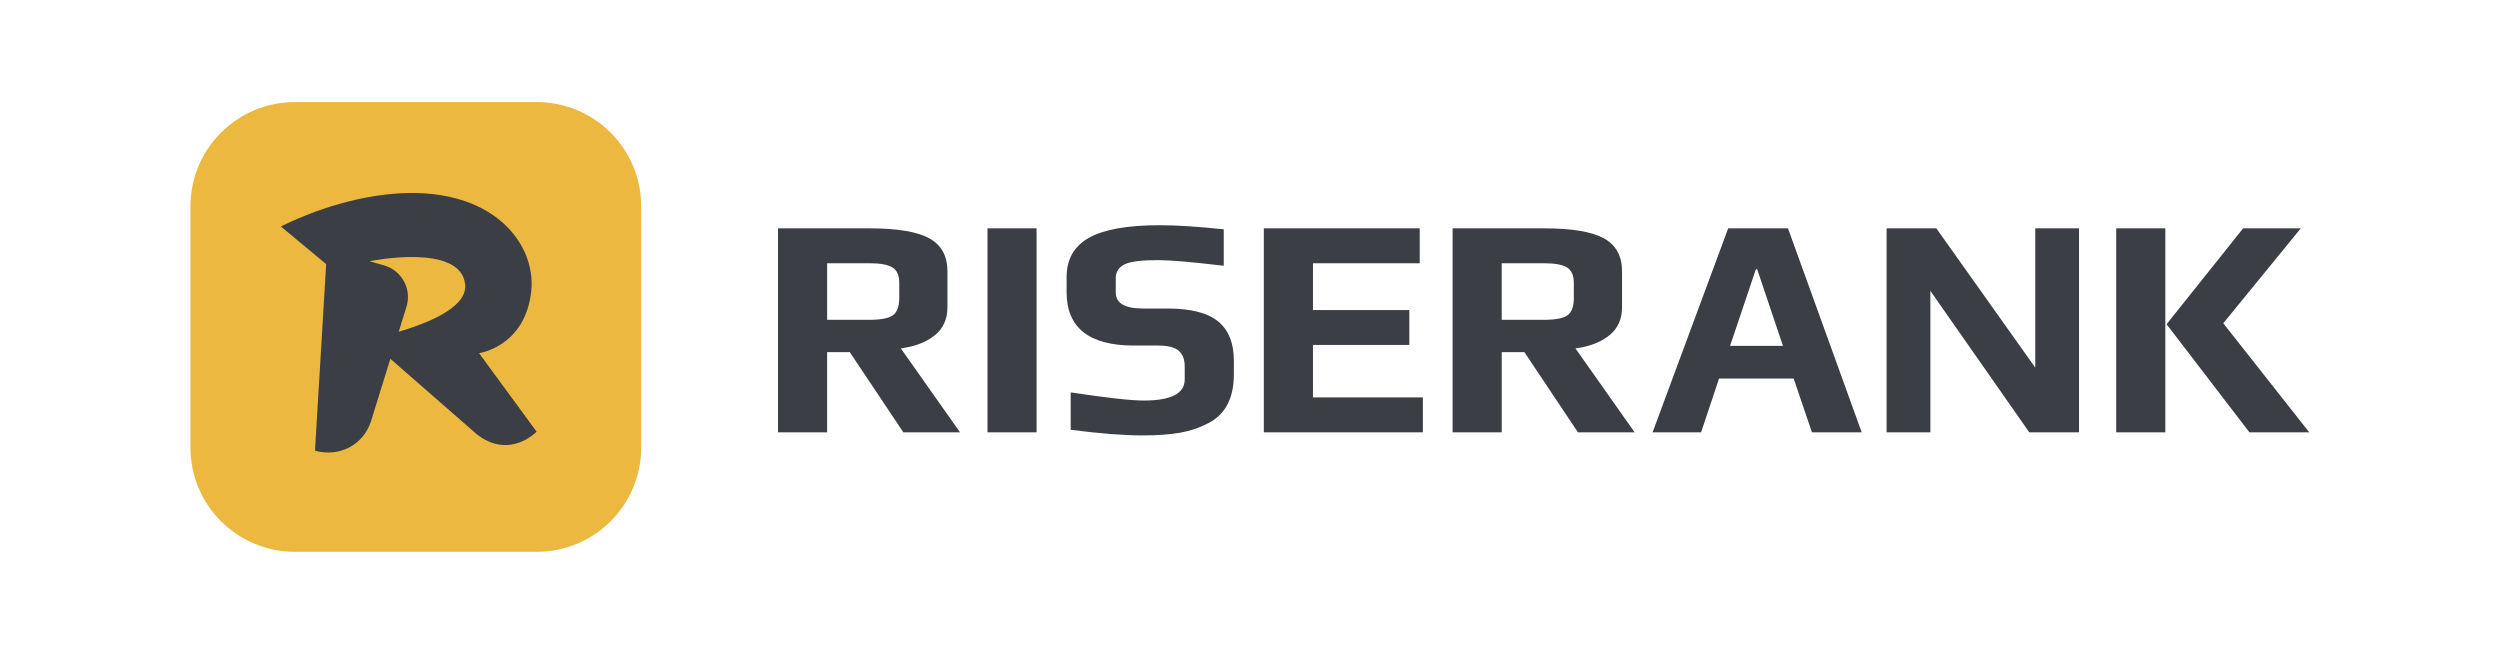 <svg width="1553" height="407" viewBox="0 0 1553 407" fill="none" xmlns="http://www.w3.org/2000/svg">
<path d="M333.41 342.791H183.205C147.368 342.791 118.31 313.796 118.31 278.037V128.161C118.31 92.402 147.368 63.407 183.205 63.407H333.41C369.247 63.407 398.305 92.402 398.305 128.161V278.037C398.305 313.796 369.262 342.791 333.41 342.791Z" fill="#EDB83F"/>
<path d="M202.618 164.071C202.618 164.071 195.642 279.959 195.672 279.974C210.565 284.09 225.443 276.766 230.448 261.769L252.378 190.932C256.048 179.9 249.769 168.036 238.561 164.843L229.538 162.27C229.538 162.27 286.304 150.558 288.973 176.768C291.233 199.043 228.628 210.771 228.628 210.771L296.132 269.729C316.712 285.77 333.334 268.155 333.334 268.155L297.588 219.382C297.588 219.382 326.312 215.387 330.013 180.884C333.334 149.952 303.275 111.53 234.77 121.487C201.283 126.36 174.531 140.736 174.531 140.736L202.618 164.071Z" fill="#3B3E45"/>
<path d="M580.631 208.335C585.909 204.113 588.548 198.287 588.548 190.856V168.596C588.548 158.971 584.756 152.101 577.203 148C569.636 143.899 557.381 141.856 540.426 141.856H483.295V268.549H513.809V218.761H527.899L561.158 268.549H596.373L559.596 216.431C568.331 215.266 575.353 212.572 580.631 208.335ZM558.625 184.803C558.625 190.266 557.321 193.943 554.712 195.835C552.104 197.727 547.205 198.665 540.031 198.665H513.825V163.526H540.047C546.826 163.526 551.618 164.404 554.424 166.159C557.23 167.915 558.625 171.138 558.625 175.829V184.803ZM613.42 268.564H643.934V141.856H613.42V268.564ZM756.678 199.649C750.157 194.322 739.662 191.643 725.178 191.643H709.921C698.698 191.643 693.102 188.329 693.102 181.686V172.712C693.102 168.808 694.998 165.948 698.774 164.132C702.293 162.437 709.208 161.589 719.506 161.589C726.937 161.589 740.511 162.755 760.197 165.1V142.446C744.151 140.751 730.911 139.904 720.477 139.904C700.397 139.904 685.716 142.507 676.465 147.712C667.199 152.918 662.573 161.06 662.573 172.107V181.474C662.573 203.598 676.526 214.66 704.446 214.66H719.309C725.573 214.66 729.91 215.765 732.321 217.975C734.733 220.184 735.946 223.377 735.946 227.539V235.741C735.946 244.457 727.468 248.815 710.513 248.815C702.429 248.815 687.293 247.121 665.121 243.746V266.975C682.986 269.321 697.986 270.486 710.118 270.486C718.99 270.486 726.589 269.926 732.913 268.821C739.237 267.716 745.015 265.795 750.232 263.056C761.061 257.714 766.475 247.499 766.475 232.411V224.013C766.46 213.117 763.199 204.991 756.678 199.649ZM815.613 214.282H875.473V192.612H815.613V163.526H881.934V141.856H785.084V268.549H883.891V246.878H815.613V214.282ZM999.683 208.335C1004.96 204.113 1007.61 198.287 1007.61 190.856V168.596C1007.61 158.971 1003.82 152.101 996.271 148C988.703 143.899 976.449 141.856 959.493 141.856H902.363V268.549H932.877V218.761H946.966L980.225 268.549H1015.44L978.663 216.431C987.399 215.266 994.405 212.572 999.683 208.335ZM977.677 184.803C977.677 190.266 976.373 193.943 973.764 195.835C971.156 197.727 966.257 198.665 959.084 198.665H932.862V163.526H959.084C965.863 163.526 970.655 164.404 973.461 166.159C976.267 167.915 977.662 171.138 977.662 175.829V184.803H977.677ZM1073.54 141.856L1026.59 268.549H1056.72L1067.87 235.166H1114.23L1125.58 268.549H1156.48L1110.7 141.856H1073.54ZM1074.71 214.872L1090.76 167.234H1091.54L1107.59 214.872H1074.71ZM1264.3 228.341L1202.86 141.856H1171.95V268.549H1199.15V180.702L1260.58 268.549H1291.49V141.856H1264.3V228.341ZM1314.59 268.564H1345.1V141.856H1314.59V268.564ZM1381.11 200.814L1429.23 141.856H1393.42L1345.88 201.404L1397.34 268.564H1434.51L1381.11 200.814Z" fill="#3B3E45"/>
</svg>
